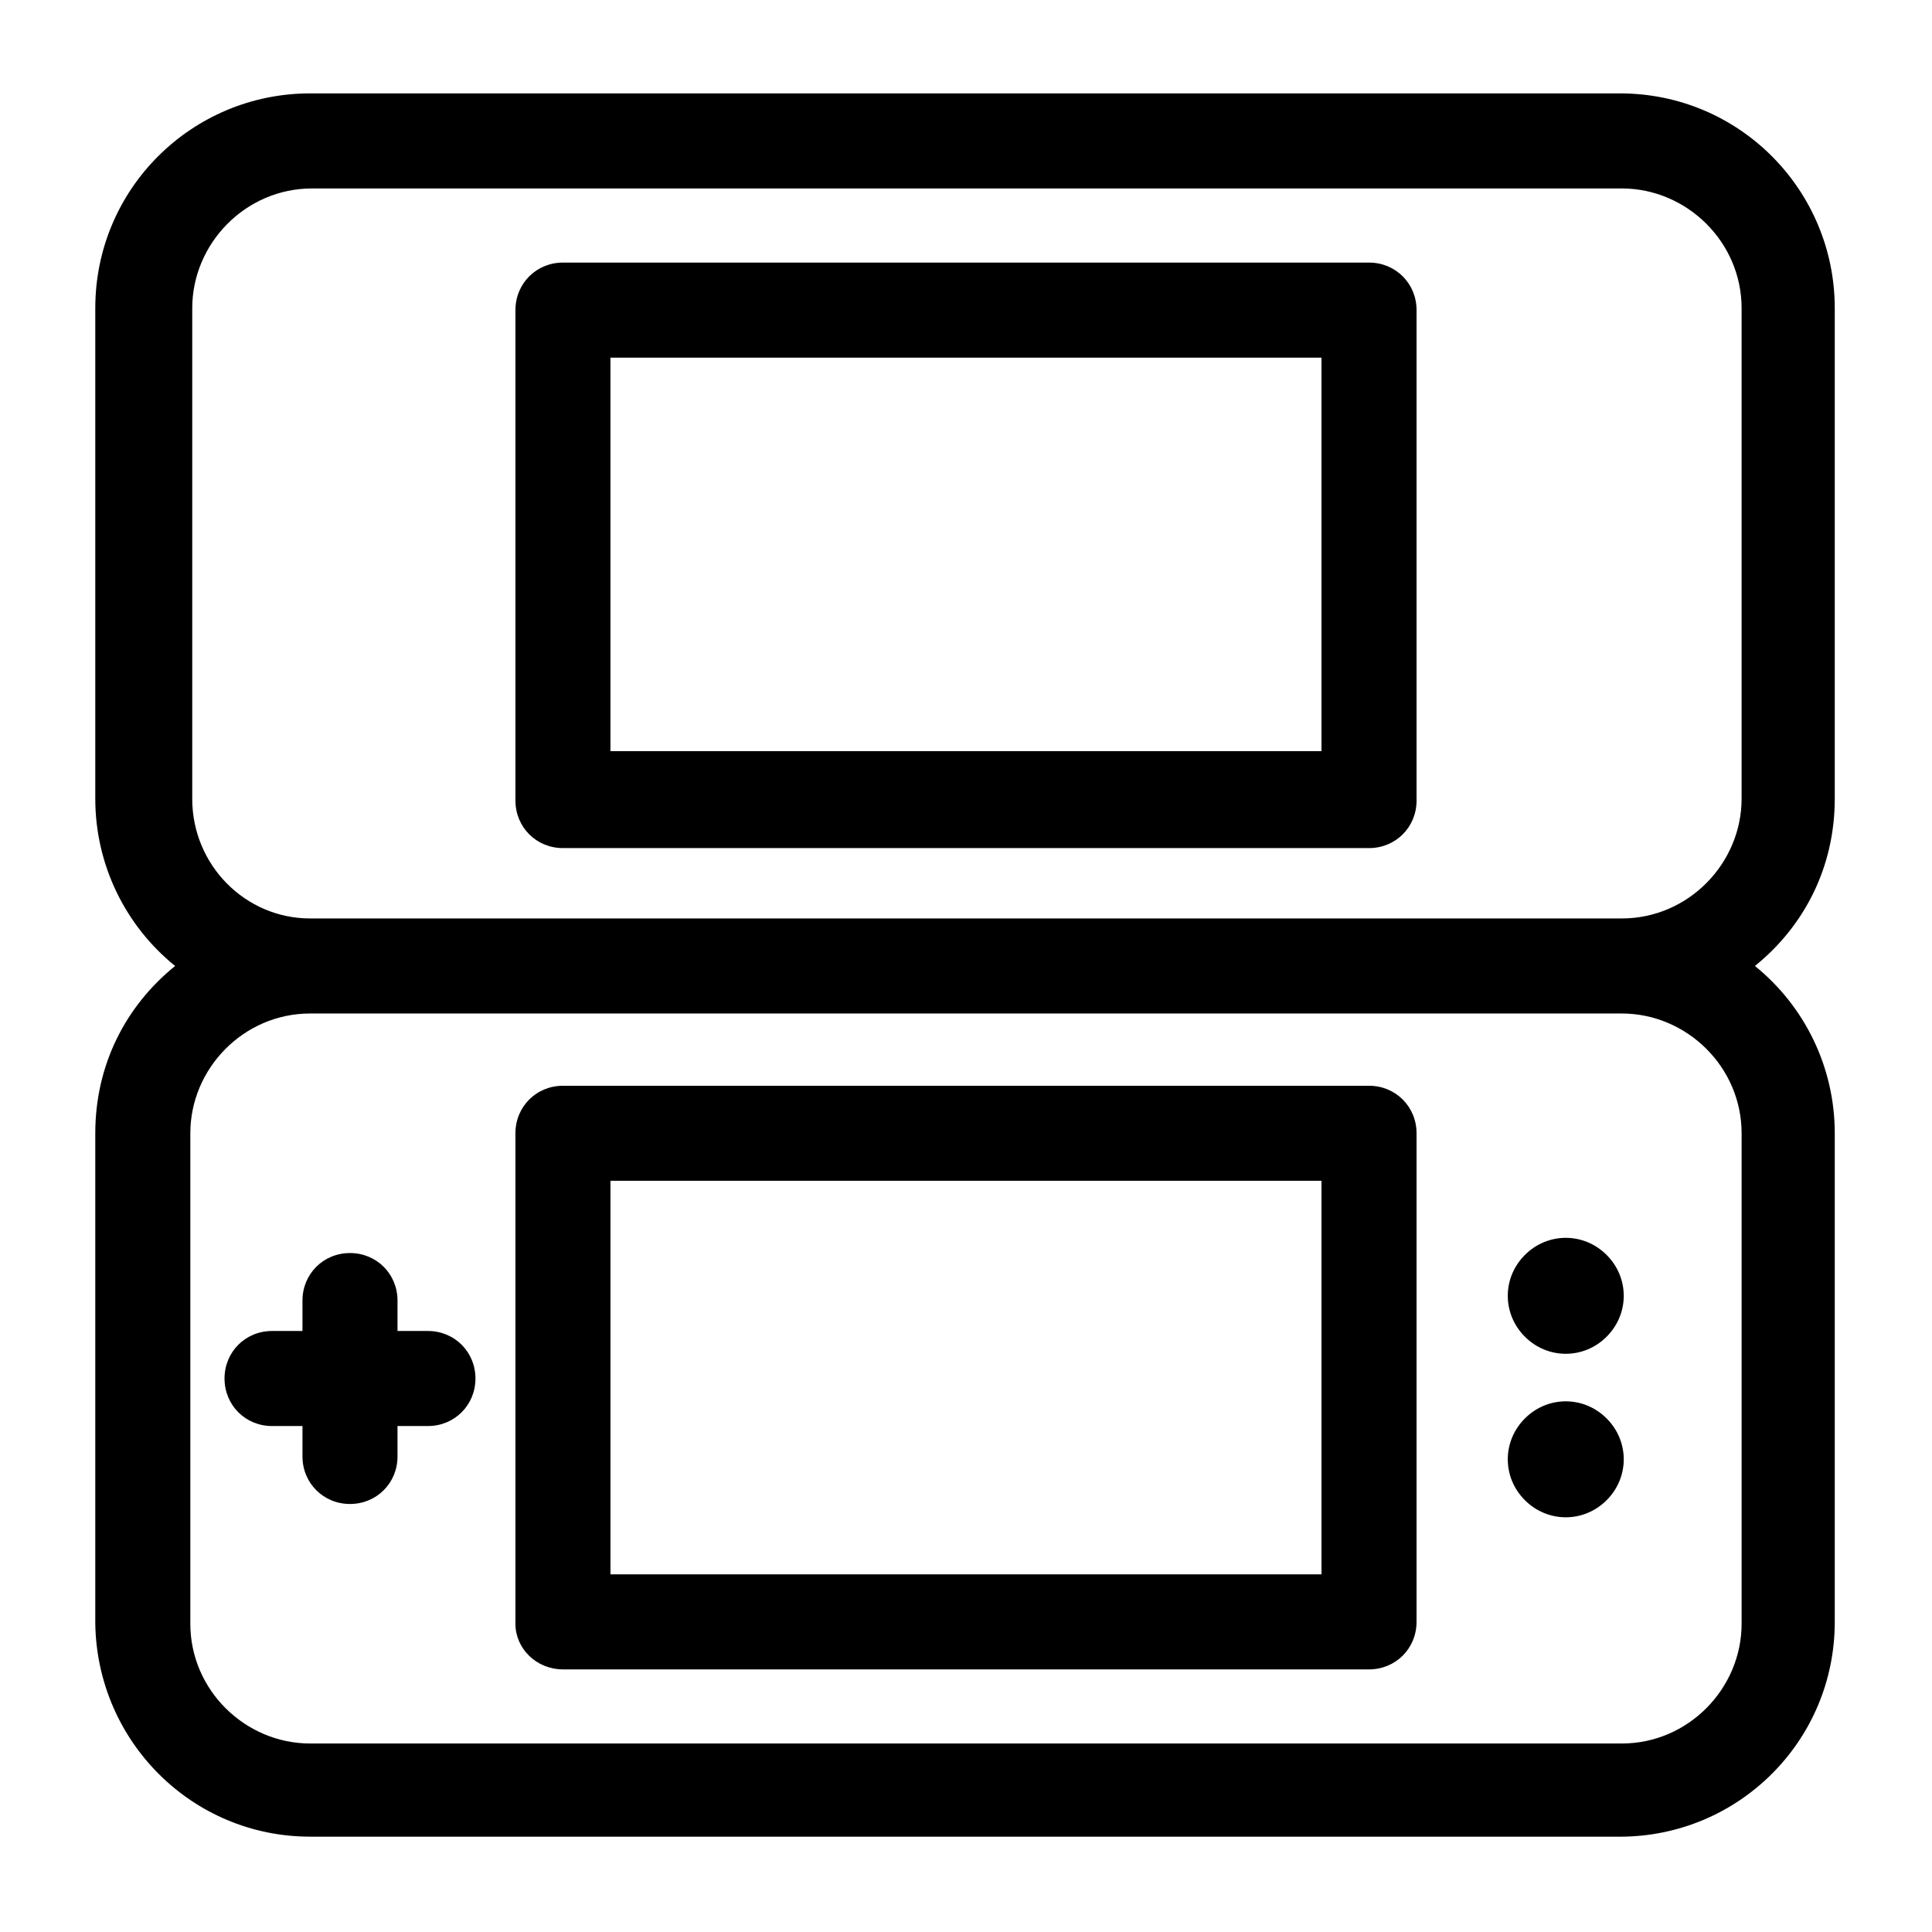<?xml version="1.0" encoding="UTF-8"?>
<!-- Uploaded to: SVG Repo, www.svgrepo.com, Generator: SVG Repo Mixer Tools -->
<svg fill="#000000" width="800px" height="800px" version="1.1" viewBox="144 144 512 512" xmlns="http://www.w3.org/2000/svg">
 <path d="m226.18 630.74h347.12c31.234 0 56.93-25.191 56.93-56.93v-129.48c0-17.633-8.062-33.754-21.16-44.336 13.098-10.578 21.16-26.199 21.16-44.336v-129.98c0-31.234-25.191-56.93-56.93-56.93h-347.12c-31.234 0-56.93 25.191-56.93 56.93v129.98c0 17.633 8.062 33.754 21.16 44.336-13.098 10.578-21.16 26.199-21.16 44.336v129.98c0.504 31.234 25.695 56.422 56.93 56.422zm-31.234-275.08v-129.98c0-17.129 14.105-31.738 31.738-31.738h347.12c17.129 0 31.738 14.105 31.738 31.738v129.98c0 17.129-14.105 31.738-31.738 31.738h-347.63c-17.129 0-31.234-14.105-31.234-31.738zm378.86 56.93c17.129 0 31.738 14.105 31.738 31.738v129.98c0 17.129-14.105 31.738-31.738 31.738h-347.63c-17.129 0-31.738-14.105-31.738-31.738v-129.98c0-17.129 14.105-31.738 31.738-31.738zm-25.695 85.648c-6.047-6.047-6.047-15.617 0-21.664 6.047-6.047 15.617-6.047 21.664 0s6.047 15.617 0 21.664c-6.043 6.043-15.617 6.043-21.664 0zm-344.61 11.082c0-7.055 5.543-12.594 12.594-12.594h8.062v-8.062c0-7.055 5.543-12.594 12.594-12.594 7.055 0 12.594 5.543 12.594 12.594v8.062h8.062c7.055 0 12.594 5.543 12.594 12.594 0 7.055-5.543 12.594-12.594 12.594h-8.062v8.062c0 7.055-5.543 12.594-12.594 12.594-7.055 0-12.594-5.543-12.594-12.594v-8.062h-8.062c-7.051 0.004-12.594-5.539-12.594-12.594zm344.61 32.246c-6.047-6.047-6.047-15.617 0-21.664 6.047-6.047 15.617-6.047 21.664 0s6.047 15.617 0 21.664c-6.043 6.043-15.617 6.043-21.664 0zm-41.312-327.98h-213.61c-7.055 0-12.594 5.543-12.594 12.594v129.98c0 7.055 5.543 12.594 12.594 12.594h213.62c7.055 0 12.594-5.543 12.594-12.594v-129.98c0-7.051-5.543-12.594-12.598-12.594zm-12.594 129.48h-188.43v-104.29h188.43zm-201.02 243.34h213.62c7.055 0 12.594-5.543 12.594-12.594v-129.48c0-7.055-5.543-12.594-12.594-12.594h-213.62c-7.055 0-12.594 5.543-12.594 12.594v129.98c-0.004 6.551 5.539 12.09 12.594 12.09zm12.594-129.48h188.43v104.29h-188.43z"/>
</svg>